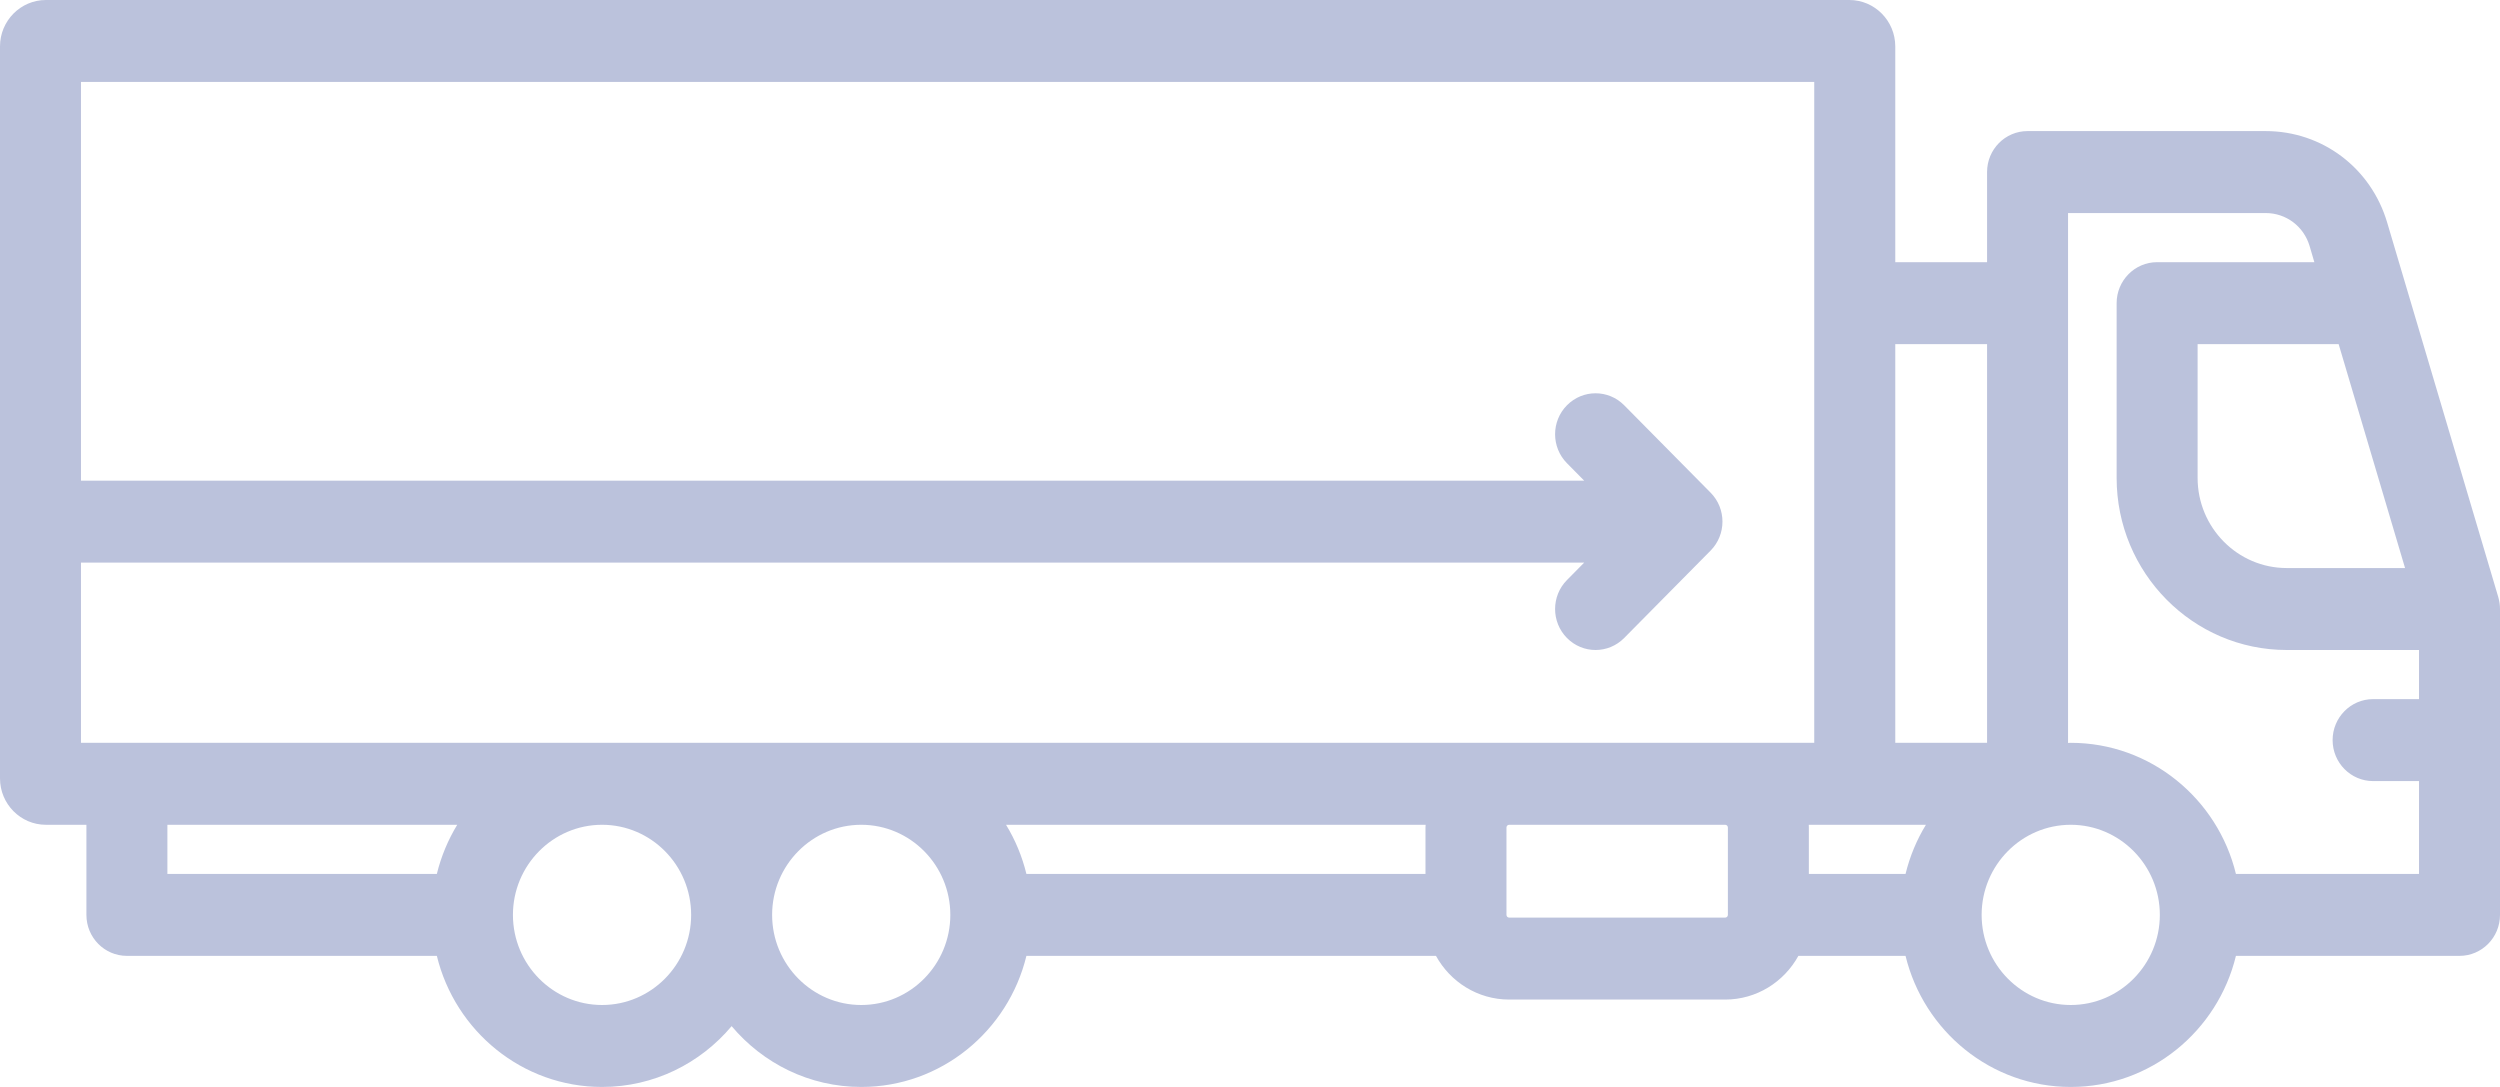 <svg width="46" height="20" viewBox="0 0 46 20" fill="none" xmlns="http://www.w3.org/2000/svg">
<path d="M45.969 10.989L43.924 4.095C43.626 3.088 42.727 2.412 41.688 2.412H37.307C36.895 2.412 36.562 2.749 36.562 3.166V4.824H34.873V0.854C34.873 0.383 34.494 0 34.028 0H0.844C0.379 0 0 0.383 0 0.854V14.322C0 14.793 0.379 15.176 0.844 15.176H1.59V16.834C1.59 17.251 1.923 17.588 2.335 17.588H8.038C8.374 18.971 9.609 20 11.078 20C12.032 20 12.888 19.565 13.462 18.881C14.037 19.565 14.892 20 15.847 20C17.316 20 18.551 18.971 18.886 17.588H26.422C26.685 18.067 27.19 18.392 27.769 18.392H31.743C32.322 18.392 32.827 18.067 33.09 17.588H35.062C35.398 18.971 36.633 20 38.102 20C39.571 20 40.806 18.971 41.141 17.588H45.255C45.666 17.588 46 17.251 46 16.834V11.206C46 11.133 45.989 11.06 45.969 10.989ZM44.253 10.452H42.076C41.172 10.452 40.436 9.708 40.436 8.794V6.332H43.031L44.253 10.452ZM35.062 16.08H33.283V15.226C33.283 15.209 33.281 15.193 33.281 15.176H34.127H35.437C35.268 15.452 35.141 15.757 35.062 16.08ZM36.562 6.332V13.668H34.873V6.332H36.562ZM1.49 10.352H29.149L28.832 10.673C28.541 10.967 28.541 11.445 28.832 11.739C28.977 11.886 29.168 11.96 29.358 11.96C29.549 11.96 29.74 11.886 29.885 11.739L31.475 10.131C31.766 9.836 31.766 9.359 31.475 9.065L29.885 7.457C29.594 7.163 29.123 7.163 28.832 7.457C28.541 7.751 28.541 8.229 28.832 8.523L29.149 8.844H1.49V1.507H33.382V13.668H1.49V10.352ZM26.229 15.226V16.08H18.886C18.807 15.757 18.68 15.452 18.511 15.176H26.232C26.231 15.193 26.229 15.209 26.229 15.226ZM3.08 15.176H8.413C8.245 15.452 8.117 15.757 8.038 16.08H3.08V15.176ZM11.078 18.492C10.174 18.492 9.438 17.748 9.438 16.834C9.438 15.92 10.174 15.176 11.078 15.176C11.982 15.176 12.717 15.92 12.717 16.834C12.717 17.748 11.982 18.492 11.078 18.492ZM15.847 18.492C14.943 18.492 14.207 17.748 14.207 16.834C14.207 15.92 14.943 15.176 15.847 15.176C16.751 15.176 17.486 15.92 17.486 16.834C17.486 17.748 16.751 18.492 15.847 18.492ZM31.743 16.884H27.769C27.741 16.884 27.719 16.862 27.719 16.834V15.226C27.719 15.198 27.741 15.176 27.769 15.176H31.743C31.77 15.176 31.793 15.198 31.793 15.226V16.834C31.793 16.862 31.77 16.884 31.743 16.884ZM38.102 18.492C37.198 18.492 36.462 17.748 36.462 16.834C36.462 15.92 37.198 15.176 38.102 15.176C39.005 15.176 39.741 15.92 39.741 16.834C39.741 17.748 39.005 18.492 38.102 18.492ZM41.141 16.08C40.806 14.698 39.57 13.668 38.102 13.668C38.085 13.668 38.068 13.669 38.052 13.67V3.92H41.688C42.064 3.92 42.389 4.164 42.497 4.528L42.584 4.824H39.691C39.28 4.824 38.946 5.162 38.946 5.578V8.794C38.946 10.54 40.35 11.96 42.076 11.96H44.51V12.864H43.665C43.254 12.864 42.92 13.202 42.92 13.618C42.92 14.034 43.254 14.372 43.665 14.372H44.51V16.08H41.141Z" fill="#BBC2DC"/>
</svg>
